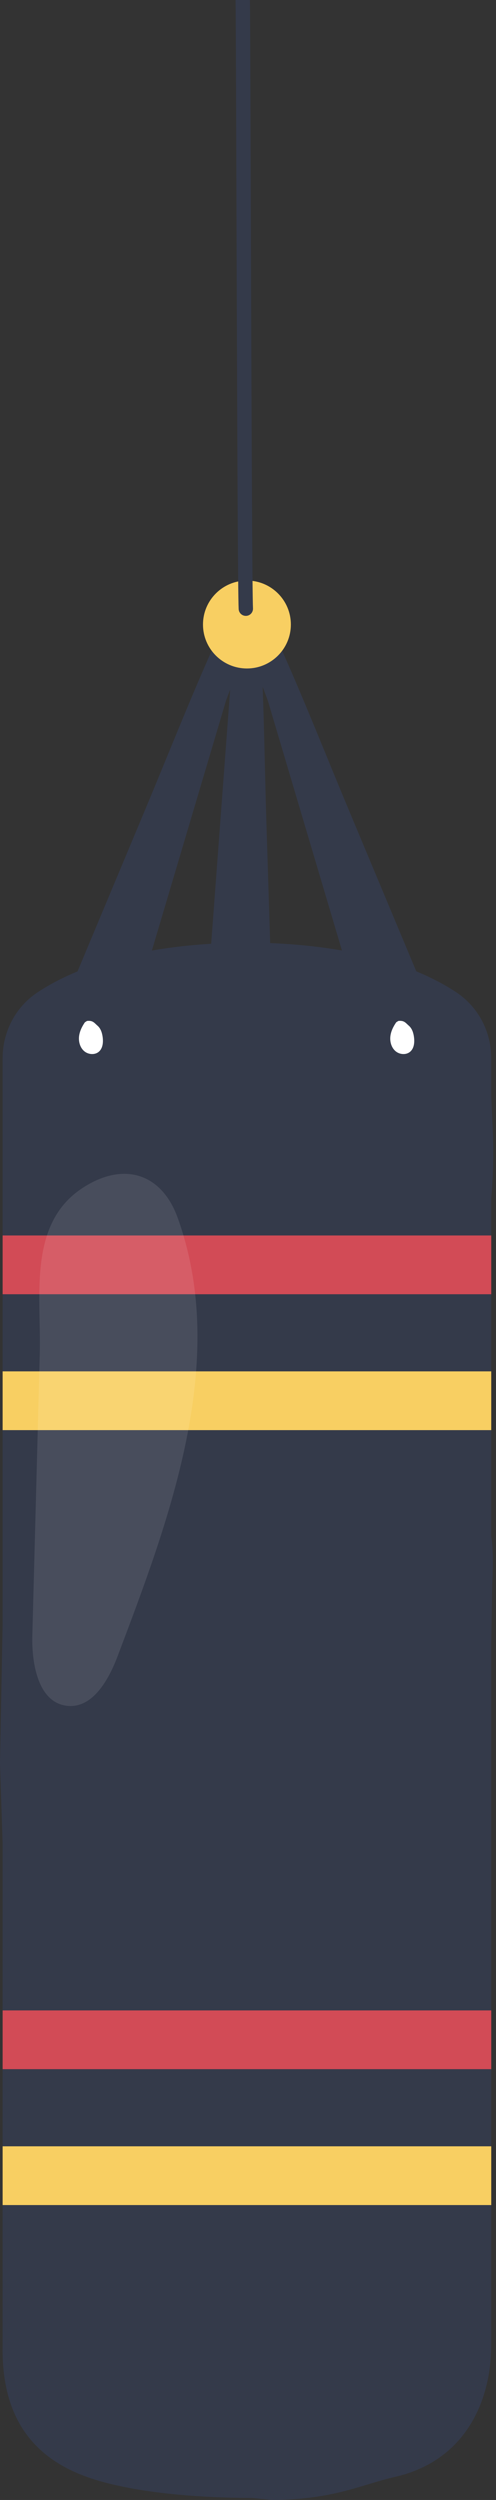 <svg width="79" height="398" viewBox="0 0 79 398" fill="none" xmlns="http://www.w3.org/2000/svg">
  <rect x="0" y="0" width="79" height="398" fill="#333333" stroke="none"/>
  <path
    d="M43.372 160.929C43.469 163.997 43.528 167.231 42.163 169.923C40.797 172.615 37.456 174.4 35.003 172.839C32.438 171.21 32.359 167.309 32.599 164.109C33.945 146.127 35.286 128.146 36.632 110.164C36.798 107.911 36.217 99.273 38.066 97.893C41.133 95.601 41.494 102.024 41.587 103.853C42.06 112.91 42.153 122.005 42.436 131.072C42.748 141.026 43.06 150.975 43.367 160.929H43.372Z"
    fill="#343A4A" />
  <path
    d="M40.08 150.068V150.059C39.826 150.059 39.578 150.059 39.329 150.059C39.08 150.059 38.827 150.059 38.578 150.059V150.068C21.23 150.298 11.305 154.438 5.95 158.003C2.468 160.32 0.419 164.266 0.419 168.45V258.496L0 280.721L0.419 293.499V373.268C0.166 385.149 5.526 391.587 14.563 394.576C20.167 396.43 28.638 397.537 38.578 397.664V397.673C38.831 397.673 39.08 397.673 39.329 397.673C39.578 397.673 39.831 397.673 40.08 397.673L43.523 398C53.399 397.869 57.282 395.62 63.017 394.294C73.688 391.831 78.238 382.823 78.238 373.264V262.183L78.35 254.789C78.36 251.4 78.721 247.917 78.238 244.508V190.914L78.341 189.48C78.57 186.256 78.614 183.023 78.472 179.794L78.238 174.464V168.445C78.238 164.261 76.19 160.32 72.708 157.998C67.358 154.433 57.433 150.293 40.08 150.063V150.068Z"
    fill="#343A4A" />
  <g style="mix-blend-mode: multiply" opacity="0.3">
    <path
      d="M39.329 397.673C39.578 397.673 39.831 397.673 40.08 397.673L43.523 398C53.399 397.869 57.282 395.62 63.017 394.294C73.688 391.831 78.238 382.823 78.238 373.264V262.183L78.35 254.789C78.36 251.4 78.721 247.917 78.238 244.508V190.914L78.341 189.48C78.57 186.256 78.614 183.023 78.472 179.794L78.238 174.464V168.445C78.238 164.261 76.19 160.32 72.708 157.998C67.358 154.433 57.433 150.293 40.08 150.063V150.054C39.826 150.054 39.578 150.054 39.329 150.054C39.08 150.054 38.827 150.054 38.578 150.054V150.063C38.378 150.063 38.183 150.073 37.983 150.073C44.45 153.263 50.171 157.457 54.038 163.505C60.222 173.171 60.198 185.403 59.974 196.879C59.291 231.818 58.608 266.758 57.93 301.697C57.652 315.865 57.379 330.033 57.101 344.201C56.984 350.097 56.838 356.16 54.575 361.602C51.473 369.069 44.63 374.532 37.09 377.438C29.55 380.345 21.313 380.945 13.232 380.867C9.159 380.828 5.087 380.618 1.029 380.248C2.668 387.778 7.486 392.231 14.563 394.576C20.167 396.43 28.638 397.537 38.578 397.664V397.673C38.831 397.673 39.08 397.673 39.329 397.673Z"
      fill="#343A4A" />
  </g>
  <path d="M78.243 341.694H0.419V351.048H78.243V341.694Z" fill="#F8CF62" />
  <path d="M78.243 320.059H0.419V329.413H78.243V320.059Z" fill="#D24B56" />
  <path d="M78.243 196.688H0.419V206.043H78.243V196.688Z" fill="#D24B56" />
  <path d="M78.243 218.323H0.419V227.678H78.243V218.323Z" fill="#F8CF62" />
  <path
    d="M11.768 156.037C10.598 158.837 9.403 161.802 9.715 164.855C10.032 167.903 12.49 170.922 15.309 170.483C18.26 170.025 19.703 166.45 20.611 163.392C25.712 146.21 30.809 129.023 35.91 111.841C36.549 109.69 40.134 101.936 38.909 99.902C36.881 96.527 34.281 102.321 33.55 103.975C29.921 112.158 26.619 120.537 23.161 128.804C19.362 137.88 15.568 146.961 11.768 156.037Z"
    fill="#343A4A" />
  <path
    d="M66.889 156.037C68.06 158.837 69.255 161.802 68.943 164.855C68.626 167.903 66.168 170.922 63.349 170.483C60.398 170.025 58.954 166.45 58.047 163.392C52.946 146.21 47.849 129.023 42.748 111.841C42.109 109.69 38.524 101.936 39.748 99.902C41.777 96.527 44.377 102.321 45.108 103.975C48.737 112.158 52.039 120.537 55.496 128.804C59.296 137.88 63.09 146.961 66.889 156.037Z"
    fill="#343A4A" />
  <path
    d="M13.861 162.534C14.812 162.427 15.026 162.861 15.538 163.3C16.05 163.744 16.265 164.441 16.353 165.114C16.46 165.938 16.377 166.88 15.753 167.426C15.119 167.982 14.075 167.904 13.427 167.358C12.778 166.816 12.51 165.914 12.583 165.07C12.661 164.231 13.046 163.441 13.524 162.749"
    fill="white" />
  <path
    d="M63.446 162.534C64.397 162.427 64.612 162.861 65.124 163.3C65.636 163.744 65.85 164.441 65.938 165.114C66.046 165.938 65.963 166.88 65.338 167.426C64.704 167.982 63.661 167.904 63.012 167.358C62.363 166.811 62.095 165.914 62.168 165.07C62.242 164.226 62.632 163.441 63.11 162.749"
    fill="white" />
  <path
    d="M46.328 99.424C46.328 95.557 43.191 92.426 39.329 92.426C35.466 92.426 32.33 95.562 32.33 99.424C32.33 103.287 35.466 106.423 39.329 106.423C43.191 106.423 46.328 103.287 46.328 99.424Z"
    fill="#F8CF62" />
  <path
    opacity="0.1"
    d="M5.15 260.383C5.028 264.987 6.131 271.088 10.71 271.571C14.748 272 17.299 267.46 18.733 263.665C26.848 242.182 36.568 216.836 28.302 193.879C25.702 186.666 19.528 184.871 13.027 189.207C4.409 194.952 6.574 206.511 6.335 215.48C5.94 230.448 5.545 245.415 5.15 260.383Z"
    fill="white" />
  <path
    d="M37.52 0C37.622 4.95 37.778 92.04 38.012 96.962C38.041 97.571 38.544 98.049 39.153 98.049C39.173 98.049 39.192 98.049 39.207 98.049C39.836 98.02 40.324 97.483 40.294 96.854C40.065 91.967 39.909 4.916 39.807 0H37.524H37.52Z"
    fill="#343A4A" />
</svg>
